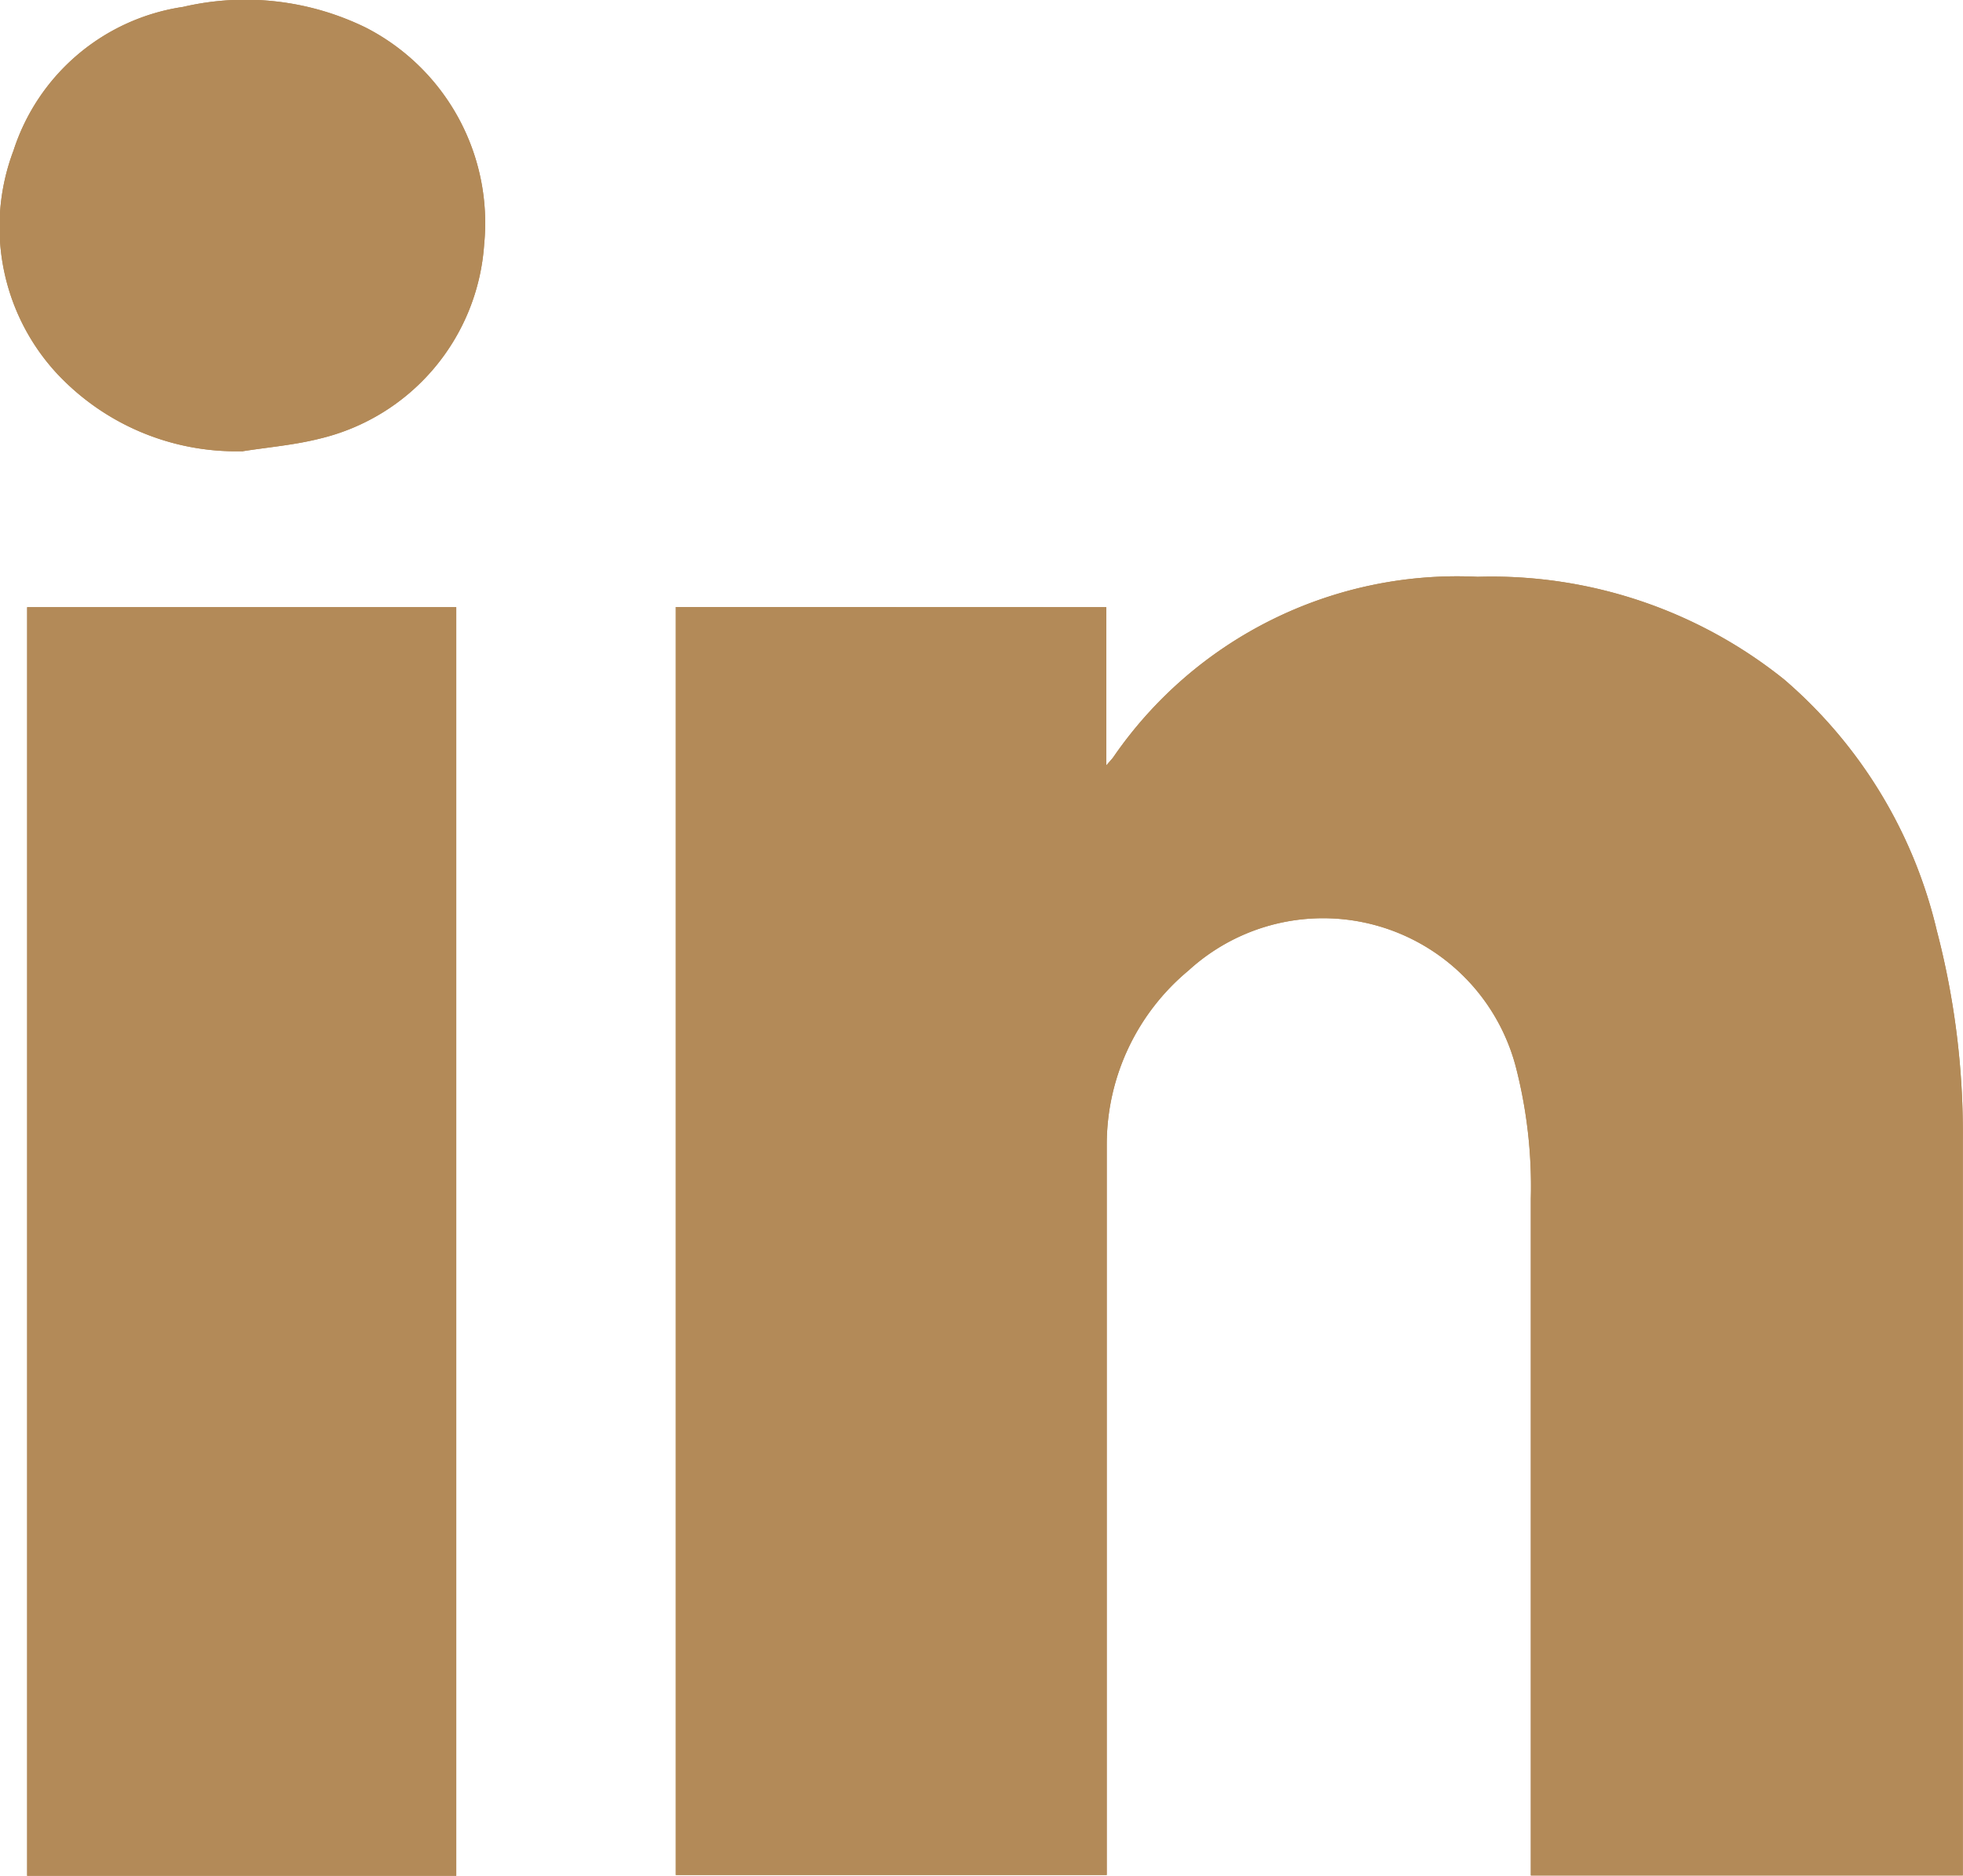 <svg xmlns="http://www.w3.org/2000/svg" width="12.804" height="12.234" viewBox="0 0 12.804 12.234"><g transform="translate(-38.098 -733.25)"><path d="M236.808,200.053v1.032c.024-.028.036-.04.046-.054a2.722,2.722,0,0,1,2.376-1.176,3.049,3.049,0,0,1,2,.67,3.092,3.092,0,0,1,.995,1.637,5.222,5.222,0,0,1,.17,1.359q0,2.357,0,4.715v.089h-2.818V208.2q0-2.146,0-4.291a3.112,3.112,0,0,0-.1-.866,1.3,1.3,0,0,0-2.133-.62,1.475,1.475,0,0,0-.533,1.13c0,.2,0,.4,0,.593q0,2.028,0,4.056v.12H234v-8.27Z" transform="translate(-191.494 537.157)" fill="#b38a58"/><rect width="2.799" height="8.274" transform="translate(38.275 737.21)" fill="#b38a58"/><path d="M1.577,2.943A1.6,1.6,0,0,1,.362,2.426,1.408,1.408,0,0,1,.088.982,1.374,1.374,0,0,1,1.194.045,1.788,1.788,0,0,1,2.386.18a1.432,1.432,0,0,1,.772,1.414A1.4,1.4,0,0,1,2.085,2.861c-.166.042-.339.056-.508.083" transform="translate(38.098 733.25)" fill="#b38a58"/><path d="M236.808,200.053v1.032c.024-.028.036-.04.046-.054a2.722,2.722,0,0,1,2.376-1.176,3.049,3.049,0,0,1,2,.67,3.092,3.092,0,0,1,.995,1.637,5.222,5.222,0,0,1,.17,1.359q0,2.357,0,4.715v.089h-2.818V208.2q0-2.146,0-4.291a3.112,3.112,0,0,0-.1-.866,1.3,1.3,0,0,0-2.133-.62,1.475,1.475,0,0,0-.533,1.13c0,.2,0,.4,0,.593q0,2.028,0,4.056v.12H234v-8.27Z" transform="translate(-191.494 537.157)" fill="#b38a58"/><rect width="2.799" height="8.274" transform="translate(38.275 737.21)" fill="#b38a58"/><path d="M1.577,2.943A1.6,1.6,0,0,1,.362,2.426,1.408,1.408,0,0,1,.088.982,1.374,1.374,0,0,1,1.194.045,1.788,1.788,0,0,1,2.386.18a1.432,1.432,0,0,1,.772,1.414A1.4,1.4,0,0,1,2.085,2.861c-.166.042-.339.056-.508.083" transform="translate(38.098 733.25)" fill="#b38a58"/></g></svg>